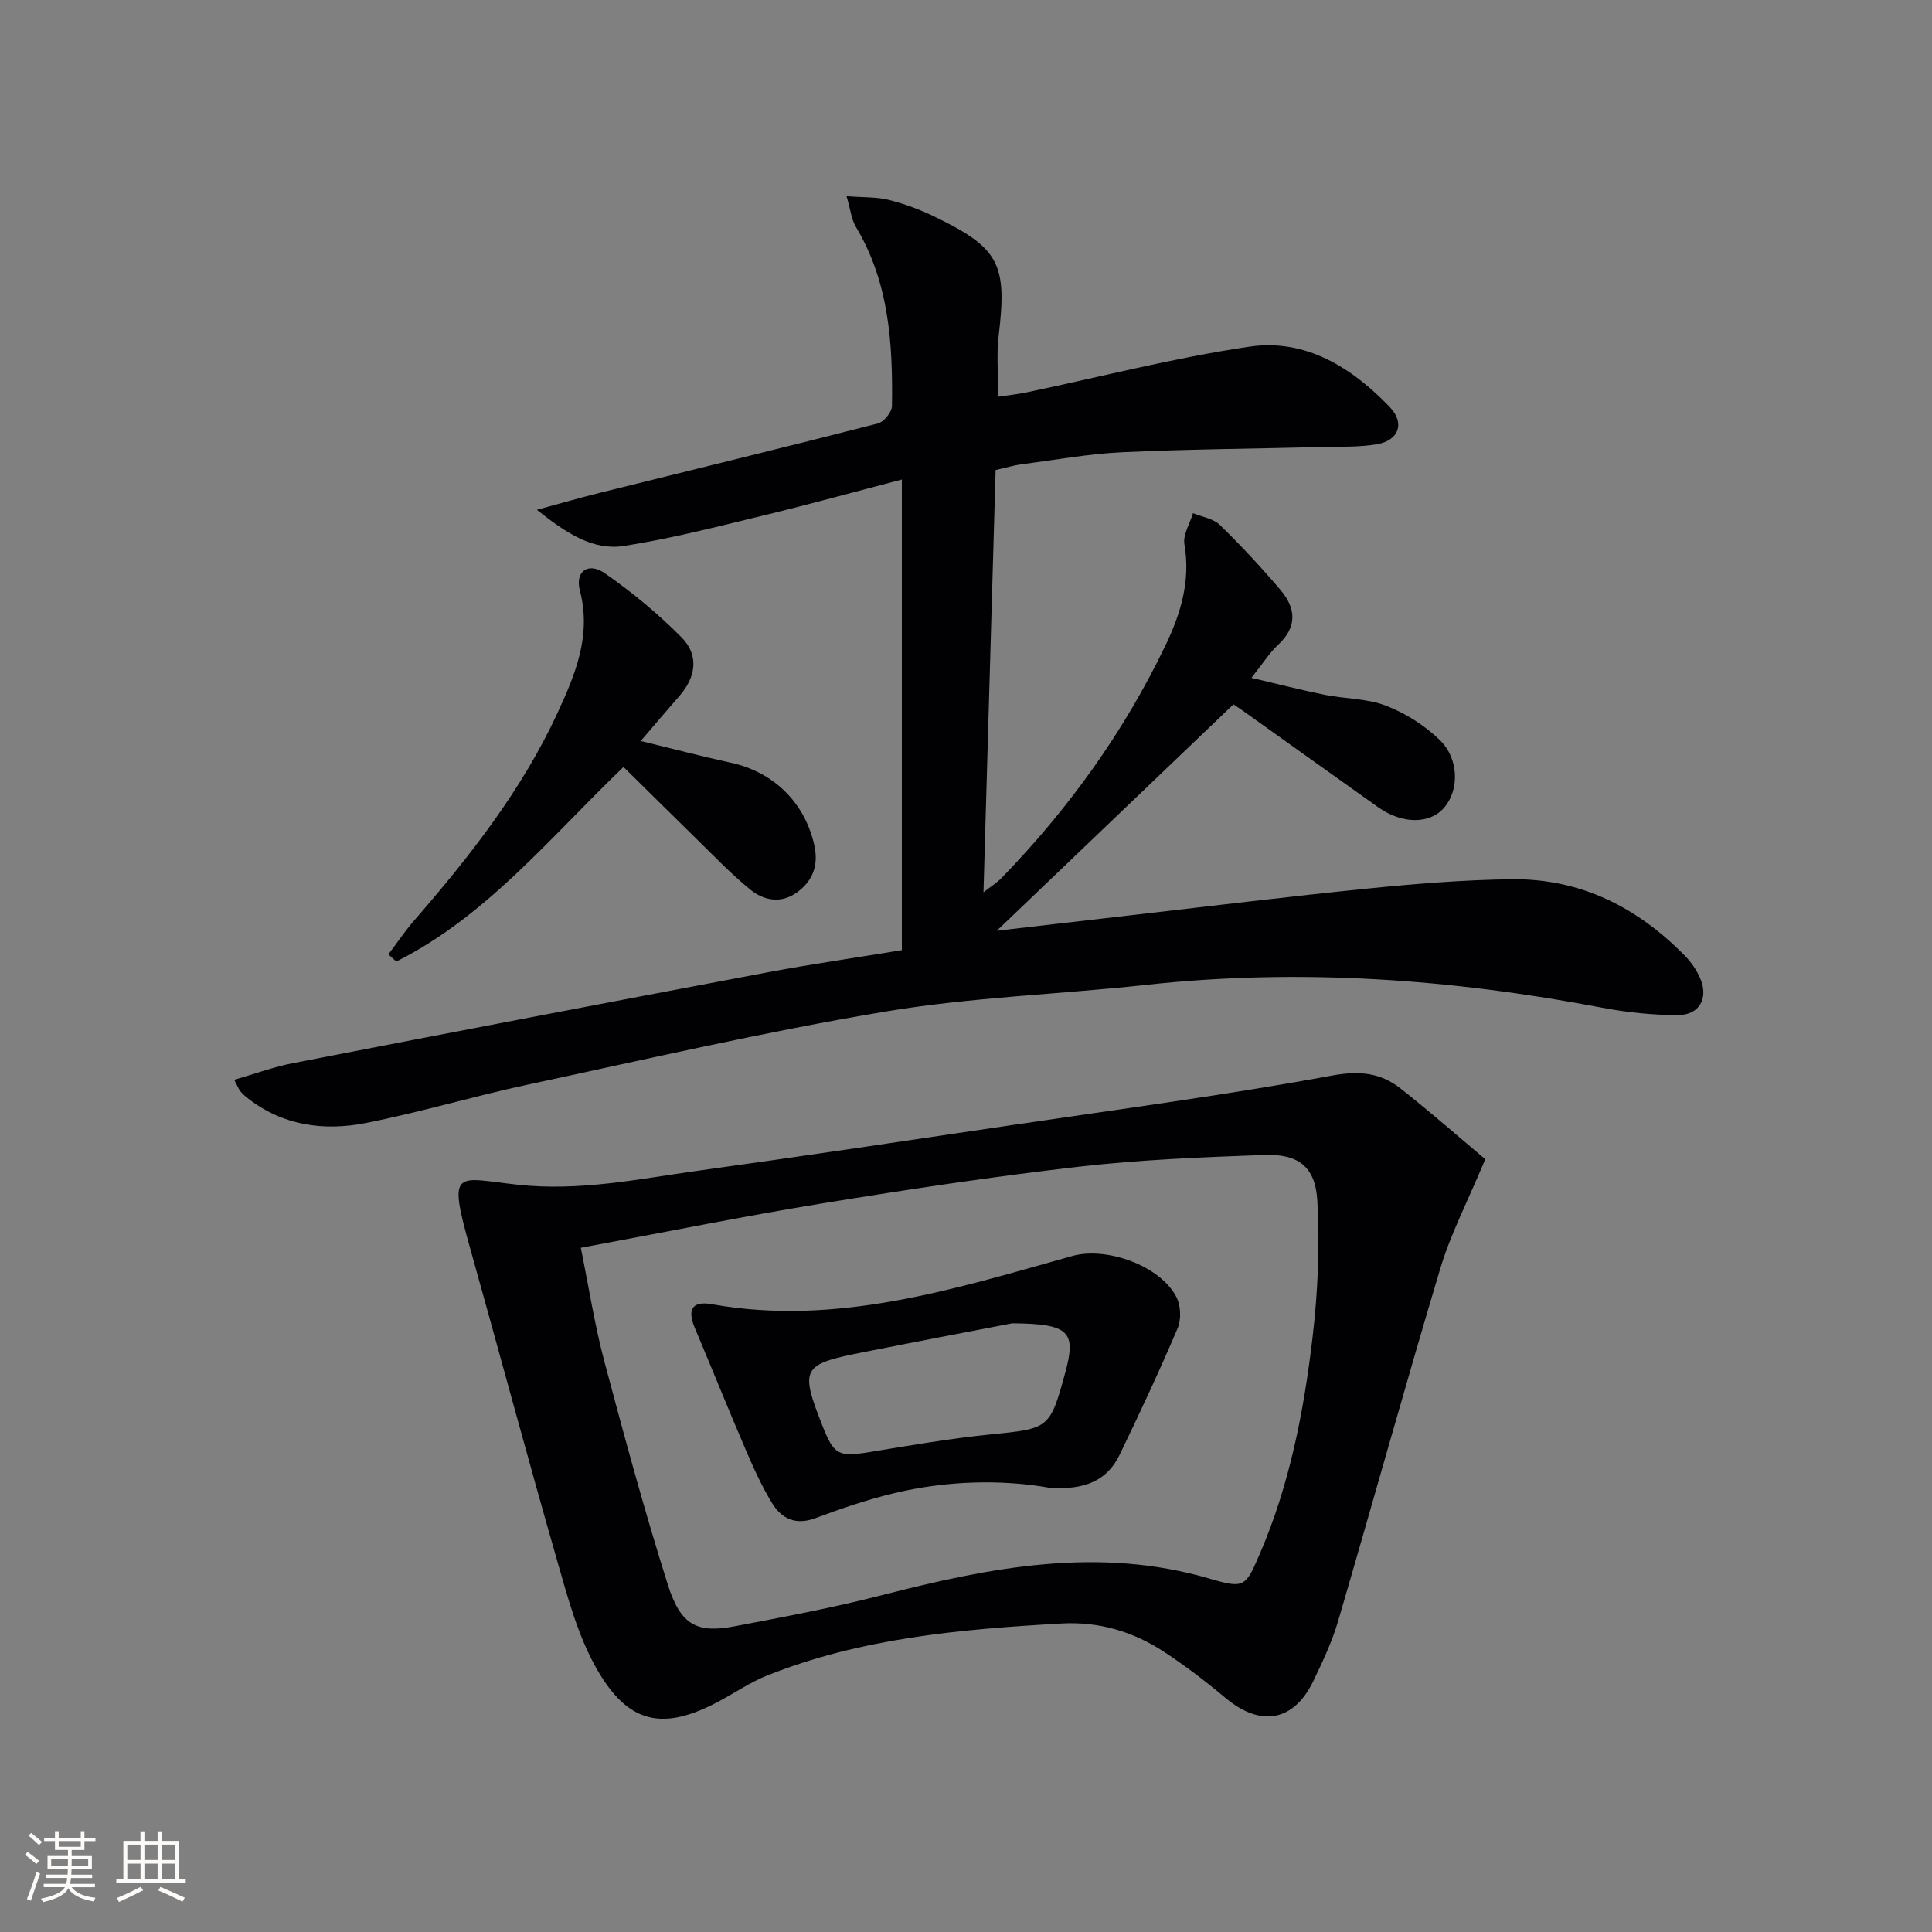 <svg enable-background="new 0 0 400 400" viewBox="0 0 400 400" xmlns="http://www.w3.org/2000/svg"><rect x="0" y="0" width="400" height="400" fill="#808080" stroke="none"/><g fill="#010104"><path d="m206.13 97.32c-.83 28.97-1.65 57.7-2.51 87.42 1.63-1.27 2.8-1.98 3.72-2.94 13.9-14.32 25.43-30.35 34.05-48.37 3.1-6.48 5.12-13.26 3.83-20.74-.34-1.99 1.14-4.29 1.78-6.45 1.89.79 4.21 1.12 5.57 2.45 4.39 4.27 8.57 8.78 12.54 13.45 3.18 3.74 3.55 7.62-.48 11.35-1.8 1.67-3.14 3.84-5.53 6.85 5.47 1.28 10.29 2.53 15.16 3.51 4.23.85 8.76.74 12.7 2.26 4.03 1.55 7.98 4.06 11.09 7.06 4.1 3.95 4.07 10.5.9 14.1-2.98 3.38-8.65 3.38-13.6-.13-9.37-6.64-18.69-13.34-28.04-20-.93-.66-1.89-1.27-1.94-1.31-16.59 15.87-32.87 31.44-48.99 46.87 8.74-1.01 18.05-2.1 27.35-3.16 16.5-1.89 32.99-3.92 49.51-5.58 9.91-.99 19.88-1.81 29.84-1.92 14.23-.15 26.05 5.87 35.87 15.96 1.25 1.28 2.33 2.87 3.04 4.51 1.79 4.08-.1 7.64-4.55 7.65-5.27.01-10.61-.56-15.8-1.54-31.22-5.94-62.59-8.18-94.29-4.72-18.01 1.97-36.23 2.55-54.05 5.53-24.85 4.16-49.44 9.86-74.1 15.14-11.2 2.4-22.2 5.72-33.43 7.93-8.72 1.72-17.26.57-24.59-5.21-.52-.41-1.01-.88-1.43-1.38-.31-.37-.47-.86-1.26-2.35 4.26-1.22 8.17-2.68 12.22-3.46 32.72-6.35 65.46-12.62 98.21-18.79 8.96-1.69 18-2.98 27.8-4.59 0-32.32 0-64.53 0-97.44-9.36 2.44-18.87 5.07-28.45 7.39-9.64 2.33-19.28 4.83-29.07 6.36-6.37.99-11.79-2.51-18.05-7.48 5.14-1.4 9.09-2.54 13.08-3.53 19.17-4.76 38.37-9.43 57.51-14.34 1.25-.32 2.91-2.35 2.93-3.6.19-12.87-.57-25.6-7.46-37.1-.94-1.57-1.12-3.58-1.94-6.36 3.58.28 6.25.14 8.72.76 3.2.8 6.36 1.97 9.34 3.4 13.6 6.55 15.22 9.83 13.43 24.76-.47 3.92-.07 7.94-.07 12.59 2.03-.3 3.91-.49 5.75-.87 15.42-3.22 30.72-7.21 46.27-9.49 11.59-1.7 21.19 4.32 29.04 12.52 3.18 3.32 1.85 6.91-2.65 7.68-3.7.64-7.55.48-11.34.58-13.79.35-27.6.44-41.37 1.08-6.95.32-13.86 1.58-20.77 2.49-1.75.21-3.48.75-5.49 1.2z"/><path d="m307.51 240c-3.71 8.89-7.17 15.49-9.27 22.5-7.29 24.3-14.05 48.76-21.19 73.1-1.25 4.28-3.19 8.39-5.13 12.42-4.06 8.43-10.92 9.6-18.18 3.53-4.07-3.41-8.32-6.66-12.76-9.57-6.4-4.19-13.45-6.29-21.26-5.85-20.78 1.18-41.43 2.98-61 10.81-3.36 1.35-6.42 3.44-9.63 5.17-11.84 6.41-19.14 4.9-25.76-6.97-3.73-6.69-5.79-14.41-7.93-21.86-6.22-21.66-12.06-43.43-18.14-65.12-4.64-16.54-2.82-14.25 10.01-12.87 12.75 1.37 24.8-1.17 37.08-2.88 21.87-3.03 43.7-6.29 65.54-9.53 21.99-3.26 44.05-6.17 65.9-10.2 5.68-1.05 10.03-.57 14.15 2.65 6.46 5.09 12.64 10.54 17.57 14.67zm-187.26 18.34c1.69 8.33 2.87 15.99 4.85 23.44 4.13 15.53 8.34 31.06 13.19 46.38 2.64 8.34 6.03 10.02 13.78 8.55 10.26-1.95 20.55-3.88 30.65-6.48 22.38-5.74 44.69-10.13 67.72-3.39 7.24 2.12 7.44 1.71 10.4-5.16 6.18-14.33 9.12-29.52 10.92-44.88 1.09-9.33 1.52-18.85.98-28.21-.41-7.09-3.96-9.72-11.01-9.47-12.79.47-25.62.97-38.32 2.43-17.8 2.04-35.54 4.72-53.23 7.61-16.33 2.67-32.56 5.96-49.93 9.18z"/><path d="m129.09 158.79c-15.42 14.83-28.44 30.96-47.05 40.29-.54-.5-1.08-.99-1.63-1.49 1.78-2.35 3.43-4.82 5.36-7.04 11.47-13.21 22.24-26.92 29.64-42.91 3.69-7.99 7.08-16.05 4.65-25.36-1.05-4 1.73-5.99 5.19-3.58 5.65 3.93 11.05 8.4 15.89 13.3 3.62 3.67 2.96 8.2-.51 12.13-2.5 2.85-4.94 5.75-7.97 9.28 6.6 1.6 12.61 3.19 18.68 4.51 8.89 1.92 15.35 8.33 17.27 17.16.88 4.06-.31 7.25-3.53 9.63-3.29 2.43-6.89 1.79-9.72-.51-4.11-3.34-7.78-7.22-11.58-10.93-4.86-4.75-9.67-9.53-14.69-14.48z"/><path d="m217.33 308.04c-9.69-1.73-21.11-1.58-32.39 1.15-5.46 1.32-10.82 3.15-16.09 5.12-4.05 1.52-6.99.18-8.97-3.06-2.15-3.5-3.86-7.3-5.49-11.09-3.6-8.38-7.01-16.85-10.55-25.26-1.52-3.63-.68-5.62 3.51-4.88 25.96 4.63 50.25-3.16 74.66-9.98 7.05-1.97 18.19 1.97 21.55 8.5.91 1.76 1.04 4.61.27 6.42-3.76 8.86-7.84 17.58-12.03 26.25-2.52 5.19-7 7.33-14.47 6.83zm-7.77-34.06c-8.32 1.61-19.72 3.77-31.09 6.03-12.48 2.48-12.88 3.29-8.15 15.29 2.35 5.95 3.34 6.38 9.69 5.34 8.34-1.37 16.68-2.81 25.08-3.66 12.1-1.21 12.29-1.13 15.48-12.87 2.26-8.32.91-10.06-11.01-10.13z"/></g><path d="m5.17 384 .55-.58c.85.61 1.65 1.24 2.4 1.87l-.59.64c-.83-.73-1.62-1.38-2.36-1.93m1.22 9.53-.82-.34c.71-1.76 1.37-3.64 1.98-5.63.24.13.5.25.76.36-.6 1.67-1.24 3.54-1.92 5.61m-.5-13.5.57-.54c.56.44 1.31 1.06 2.26 1.87l-.64.64c-.68-.66-1.41-1.32-2.19-1.97m3.25.46h2.24v-1.36h.77v1.36h4.57v-1.36h.76v1.36h2.28v.69h-2.28v1.84h-2.64v1.26h4.18v2.64h-4.21c0 .45-.02.86-.05 1.21h4.32v.69h-4.38c-.04.34-.1.75-.19 1.22h5.15v.69h-4.82c.87 1.19 2.51 1.92 4.93 2.19-.17.31-.3.57-.37.76-2.77-.49-4.52-1.41-5.26-2.76-.56 1.26-2.3 2.23-5.24 2.9-.12-.25-.26-.48-.43-.72 2.73-.55 4.38-1.34 4.96-2.38h-4.38v-.69h4.65c.1-.38.17-.79.21-1.22h-4.32v-.69h4.4c.03-.34.05-.75.05-1.21h-4.2v-2.64h4.23v-1.26h-2.69v-1.84h-2.24zm1.46 4.46v1.29h3.45c.01-.4.02-.57.01-.53v-.32-.45h-3.46zm1.55-2.59h4.57v-1.19h-4.57zm6.11 2.59h-3.42v.77c-.01.19-.01.37-.02.53h3.44z" fill="#fcfbfa"/><path d="m32.63 379.16h.82v1.98h3.54v7.89h1.46v.78h-14.37v-.78h1.46v-7.89h3.54v-1.98h.82v1.98h2.73zm-3.49 11.48.5.73c-1.61.82-3.28 1.63-5 2.41-.13-.27-.28-.55-.44-.82 1.75-.72 3.4-1.49 4.94-2.32m-2.78-5.55h2.73v-3.18h-2.73zm0 3.95h2.73v-3.2h-2.73zm3.54-3.95h2.73v-3.18h-2.73zm0 3.95h2.73v-3.2h-2.73zm7.89 4.68c-1.84-.92-3.51-1.7-5.02-2.32l.45-.73c1.89.8 3.57 1.55 5.04 2.23zm-1.62-11.81h-2.73v3.18h2.73zm-2.73 7.13h2.73v-3.2h-2.73z" fill="#fcfbfa"/></svg>